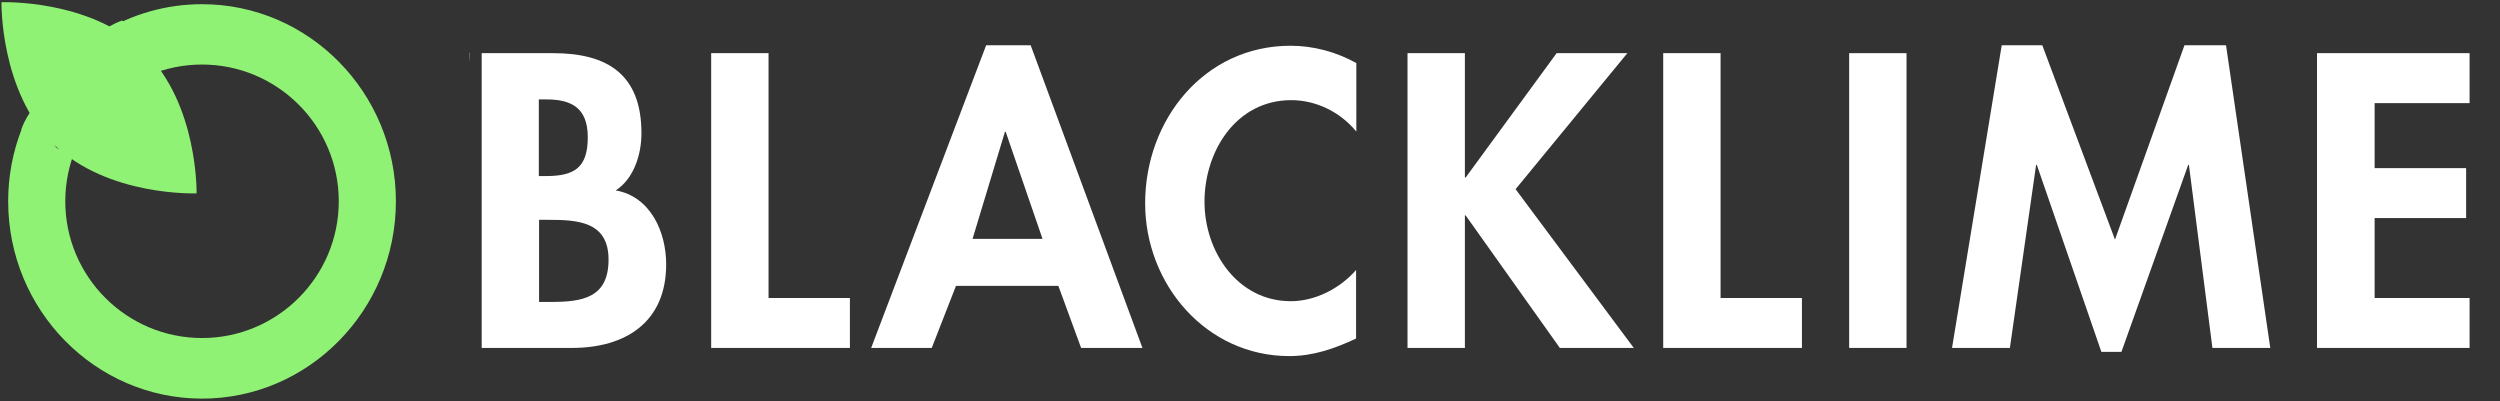 <?xml version="1.0" encoding="utf-8"?>
<!-- Generator: Adobe Illustrator 27.0.1, SVG Export Plug-In . SVG Version: 6.00 Build 0)  -->
<svg version="1.1" id="Ebene_1" xmlns="http://www.w3.org/2000/svg" xmlns:xlink="http://www.w3.org/1999/xlink" x="0px" y="0px"
	 viewBox="0 0 1011 162.3" style="enable-background:new 0 0 1011 162.3;" xml:space="preserve">
<rect x="0" y="0" width="1011" height="162.3" fill="#333333" stroke="none"/>
<style type="text/css">
	.st0{fill:#FFFFFF;}
	.st1{fill:#031F2C;}
	.st2{fill:#ACC802;}
	.st3{fill:#90F275;}
	.st4{fill:#181716;}
</style>
<g>
	<g>
		<path class="st0" d="M194.8,21.5h28.9c22.1,0,35.7,8.7,35.7,32.4c0,8.5-3,18.3-10.4,23.1c14.1,2.5,20.4,16.8,20.4,29.9
			c0,23.4-16.4,33.8-38.1,33.8h-36.5V21.5z M218,71.2h2.8c11.4,0,16.9-3.3,16.9-15.7c0-12.2-7-15.3-16.8-15.3h-3V71.2z M218,122.1
			h4.9c12.5,0,23.2-1.6,23.2-17.1s-12.6-16.1-24.4-16.1H218V122.1z"/>
		<path class="st0" d="M310.8,120.5h32.9v20.2h-56.1V21.5h23.2V120.5z"/>
		<path class="st0" d="M386.6,115.6l-9.8,25.1h-24.5l46.5-122.4h18L462,140.7h-24.8l-9.2-25.1H386.6z M406.7,53.3h-0.3l-13.1,43.3
			h28.3L406.7,53.3z"/>
		<path class="st0" d="M548.4,53.1c-6.5-7.9-16.3-12.6-26.2-12.6c-22.3,0-35.1,20.6-35.1,41.1c0,20.1,13.3,40.2,34.9,40.2
			c10,0,19.9-5.2,26.4-12.6v27.7c-8.7,4.1-17.4,7.1-27,7.1c-33.5,0-58.3-28.9-58.3-61.8c0-33.8,23.9-63.7,58.8-63.7
			c9.3,0,18.5,2.5,26.6,7V53.1z"/>
		<path class="st0" d="M629.5,21.5h28.6l-45.2,55l47.8,64.2h-29.9l-38.1-53.6h-0.3v53.6h-23.2V21.5h23.2v50.3h0.3L629.5,21.5z"/>
		<path class="st0" d="M695.8,120.5h32.9v20.2h-56.1V21.5h23.2V120.5z"/>
		<path class="st0" d="M771,140.7h-23.2V21.5H771V140.7z"/>
		<path class="st0" d="M885.2,66.7h-0.3l-27,75.6h-8.1l-26.1-75.6h-0.3l-10.6,74h-23.4l20.1-122.4h16.4l29.4,78.6l28.1-78.6h16.8
			l17.9,122.4h-23.4L885.2,66.7z"/>
		<path class="st0" d="M960.3,41.8V68h37v20.2h-37v32.3h38.4v20.2h-61.7V21.5h61.7v20.2H960.3z"/>
	</g>
	<path class="st0" d="M189.7,21.3c0,0,0,0.1,0,0.3c0,0.6,0,1.9,0.1,3.8v-4.1C189.8,21.3,189.7,21.3,189.7,21.3z"/>
</g>
<path class="st3" d="M81.7,1.7C52.5,1.7,27.1,17.9,13.6,42C19.1,55.6,24,60.4,24,60.4l-15.3-8c-3.5,9-5.4,18.8-5.4,29
	c0,44,35.2,79.8,78.4,79.8c43.2,0,78.4-35.8,78.4-79.8C160.1,37.4,124.9,1.7,81.7,1.7z M81.7,136.7c-30.5,0-55.3-24.8-55.3-55.3
	s24.8-55.3,55.3-55.3S137,50.9,137,81.4S112.2,136.7,81.7,136.7z"/>
<path class="st3" d="M58.4,20.8c21.8,21.3,21.1,57.4,21.1,57.4s-36,1.4-57.8-19.9S0.6,0.9,0.6,0.9S36.6-0.5,58.4,20.8z"/>
<path class="st3" d="M8.6,52.4c0,0,0.7-2.2,2.2-4.8s2.7-3.9,2.7-3.9s3.1,6.7,5,9.5s4.5,6.7,4.5,6.7s-7.6-3.1-10.9-5
	C8.9,53,8.6,52.4,8.6,52.4z"/>
<path class="st3" d="M49.4,8.3c0,0-2.2,0.7-4.8,2.2s-3.9,2.7-3.9,2.7s6.7,3.1,9.5,5c2.8,1.9,6.7,4.5,6.7,4.5s-3.1-7.6-5-10.9
	C50.1,8.6,49.4,8.3,49.4,8.3z"/>
</svg>
